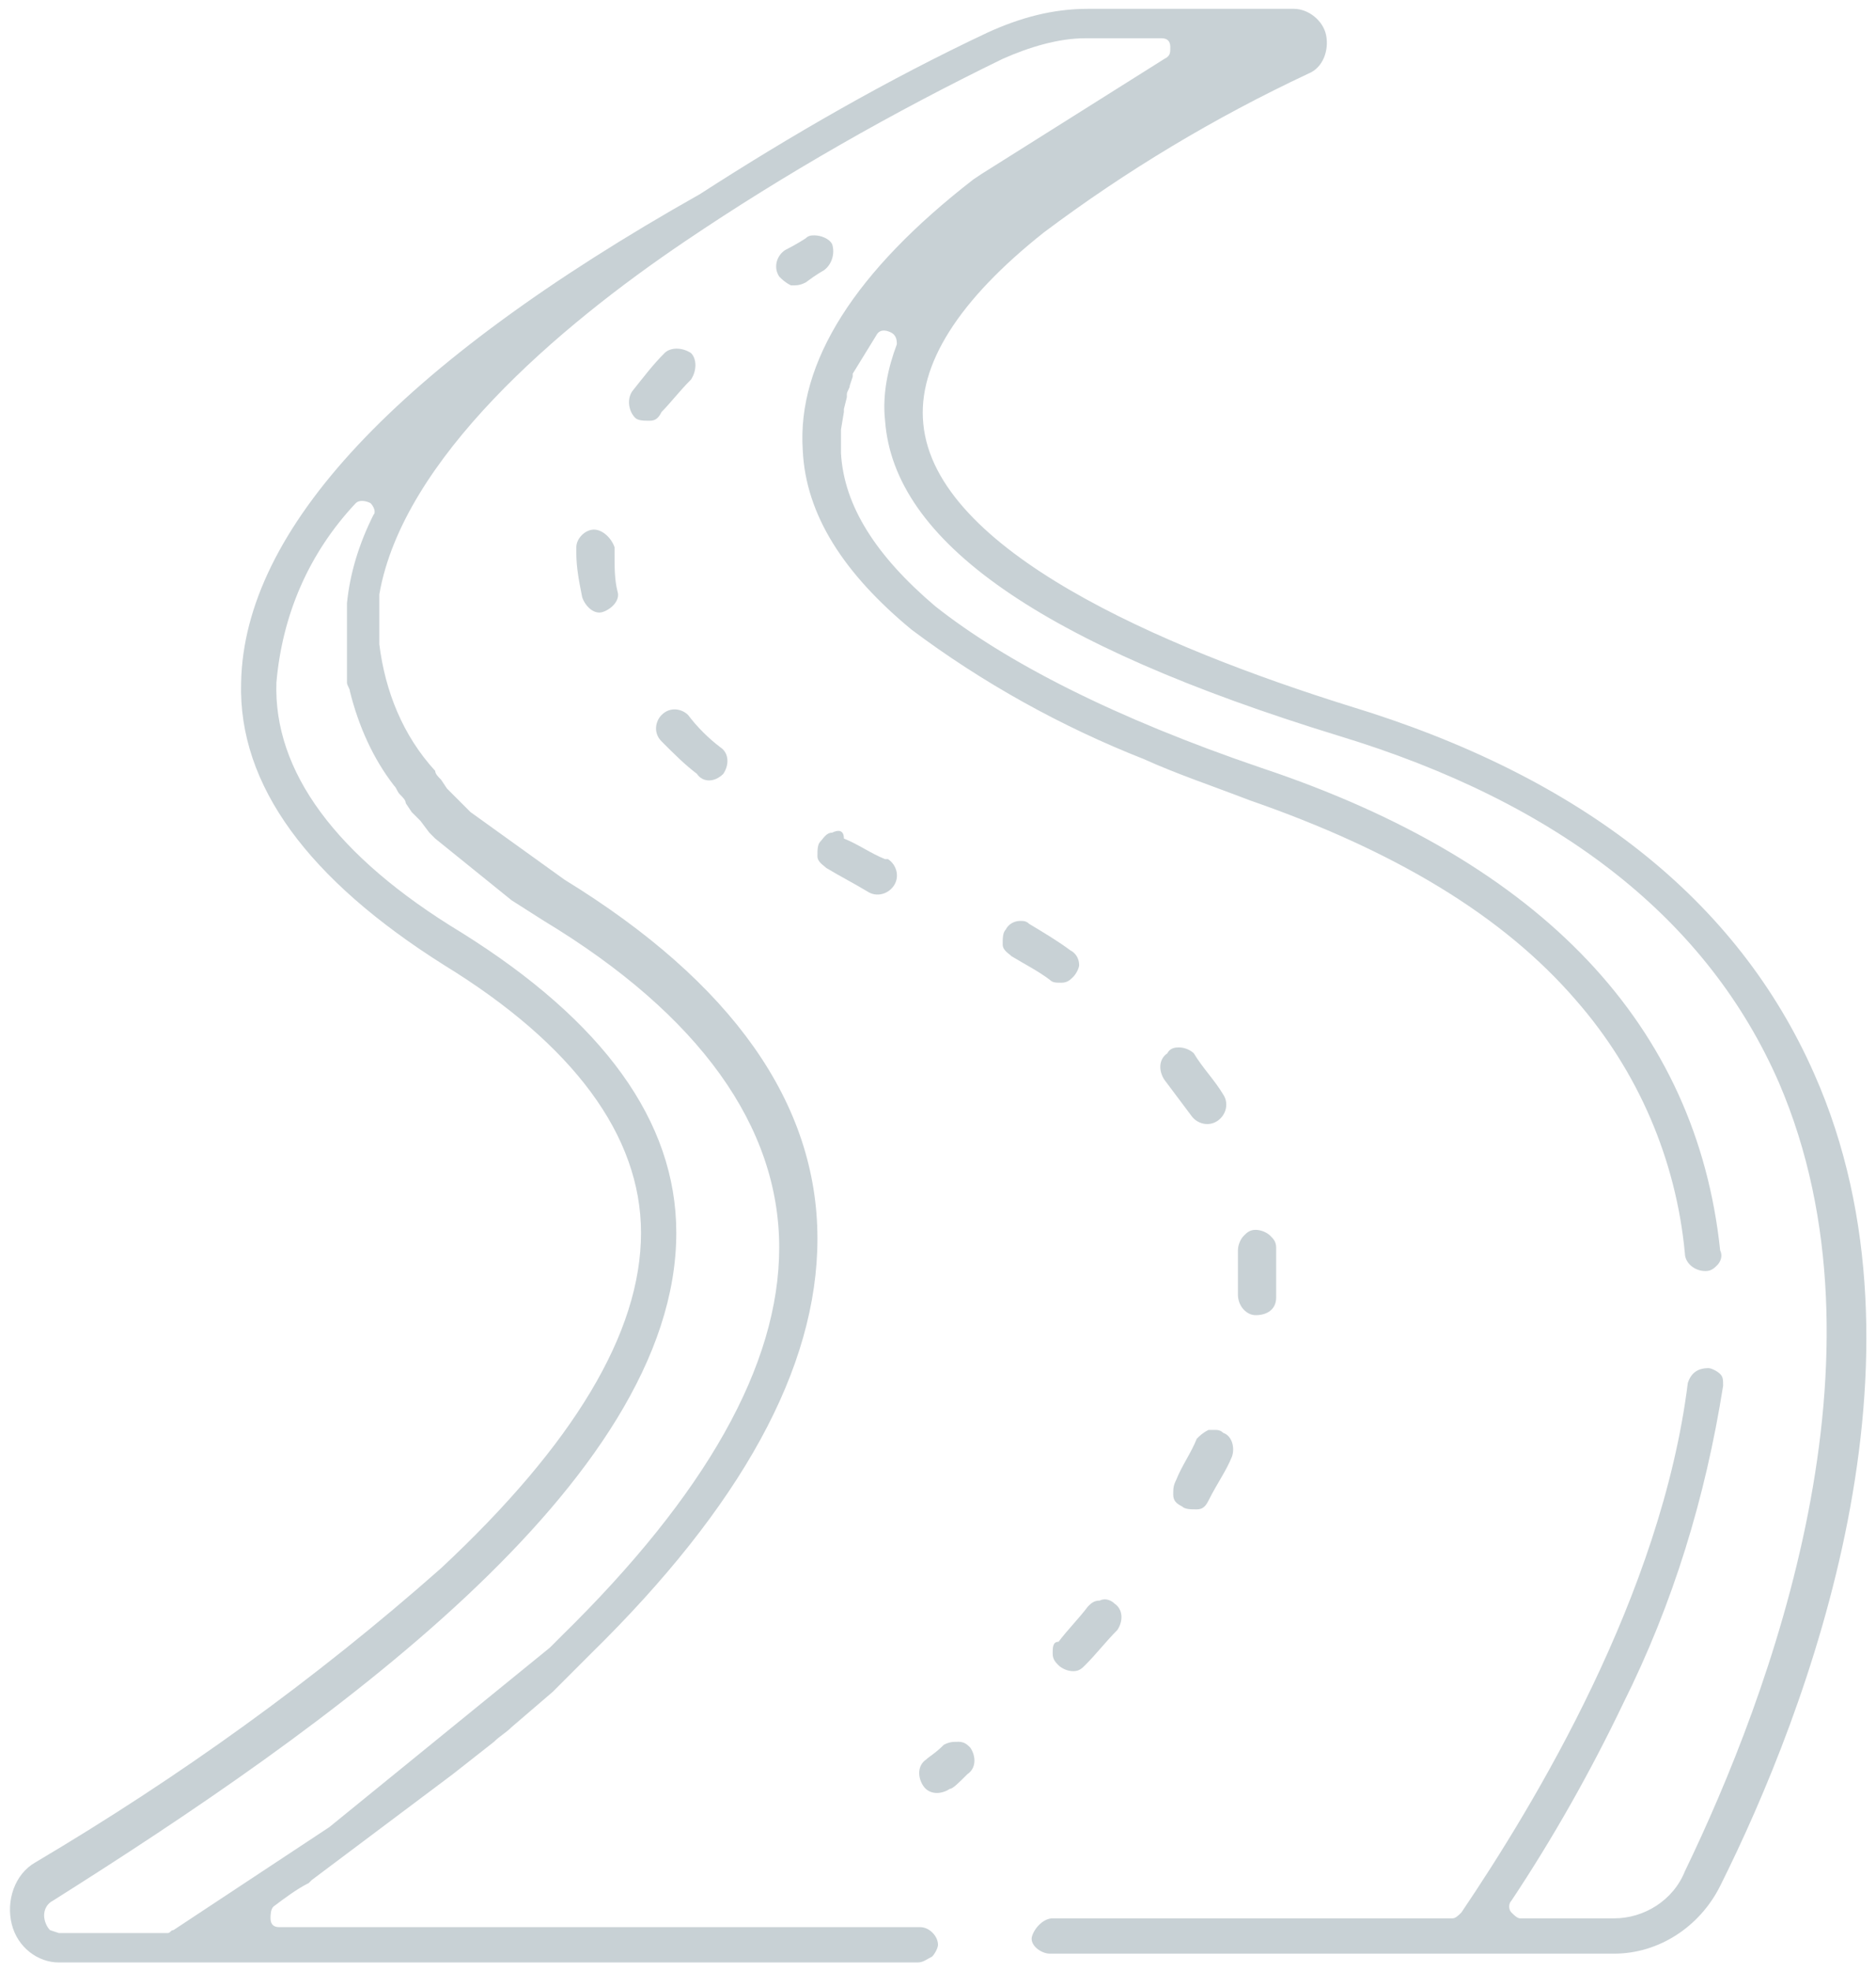 <?xml version="1.0" encoding="utf-8"?>
<!-- Generator: Adobe Illustrator 25.4.8, SVG Export Plug-In . SVG Version: 6.00 Build 0)  -->
<svg version="1.1" id="Livello_1" xmlns="http://www.w3.org/2000/svg" xmlns:xlink="http://www.w3.org/1999/xlink" x="0px" y="0px"
	 viewBox="0 0 63.8 67" style="enable-background:new 0 0 63.8 67;" xml:space="preserve">
<style type="text/css">
	.st0{fill:#C8D1D5;}
</style>
<g>
	<path class="st0" d="M28.3,8.3C28.2,8.1,27.9,8,27.7,8c-0.1,0-0.2,0-0.3,0.1c0,0-0.3,0.2-0.7,0.4c-0.3,0.2-0.4,0.6-0.2,0.9
		c0.1,0.1,0.2,0.2,0.4,0.3c0.2,0,0.3,0,0.5-0.1C27.8,9.3,28,9.2,28,9.2C28.3,9,28.4,8.6,28.3,8.3z"/>
	<path class="st0" d="M35.8,56.2c0,0.2,0.1,0.3,0.2,0.4c0.1,0.1,0.3,0.2,0.5,0.2c0.2,0,0.3-0.1,0.4-0.2c0.4-0.4,0.7-0.8,1.1-1.2
		c0.2-0.3,0.2-0.7-0.1-0.9c-0.1-0.1-0.3-0.2-0.5-0.1c-0.2,0-0.3,0.1-0.4,0.2l0,0c-0.3,0.4-0.7,0.8-1,1.2
		C35.8,55.8,35.8,56,35.8,56.2z"/>
	<path class="st0" d="M41.3,48.6c-0.1,0-0.1,0-0.2,0c-0.2,0.1-0.3,0.2-0.4,0.3c-0.2,0.5-0.5,0.9-0.7,1.4c-0.1,0.2-0.1,0.3-0.1,0.5
		c0,0.2,0.1,0.3,0.3,0.4c0.1,0.1,0.3,0.1,0.5,0.1c0.2,0,0.3-0.1,0.4-0.3c0.3-0.6,0.6-1,0.8-1.5c0.1-0.3,0-0.7-0.3-0.8l0,0
		C41.5,48.6,41.4,48.6,41.3,48.6z"/>
	<path class="st0" d="M42.7,44.7L42.7,44.7c0.4,0,0.7-0.2,0.7-0.6c0-0.3,0-0.6,0-0.9c0-0.3,0-0.5,0-0.8c0-0.2-0.1-0.3-0.2-0.4
		c-0.1-0.1-0.3-0.2-0.5-0.2c-0.2,0-0.3,0.1-0.4,0.2s-0.2,0.3-0.2,0.5c0,0.2,0,0.5,0,0.7c0,0.3,0,0.5,0,0.8
		C42.1,44.4,42.4,44.7,42.7,44.7z"/>
	<path class="st0" d="M40.6,35.8c-0.1-0.1-0.3-0.2-0.5-0.2c-0.1,0-0.3,0-0.4,0.2c-0.3,0.2-0.3,0.6-0.1,0.9c0.3,0.4,0.6,0.8,0.9,1.2
		c0.2,0.3,0.6,0.4,0.9,0.2c0.3-0.2,0.4-0.6,0.2-0.9C41.3,36.7,40.9,36.3,40.6,35.8z"/>
	<path class="st0" d="M36.1,33.4L36.1,33.4c0.2,0,0.3-0.1,0.4-0.2c0.1-0.1,0.2-0.3,0.2-0.4c0-0.2-0.1-0.4-0.3-0.5
		C36,32,35.5,31.7,35,31.4c-0.1-0.1-0.2-0.1-0.3-0.1c-0.2,0-0.4,0.1-0.5,0.3c-0.1,0.1-0.1,0.3-0.1,0.5s0.2,0.3,0.3,0.4
		c0.5,0.3,0.9,0.5,1.3,0.8C35.8,33.4,35.9,33.4,36.1,33.4z"/>
	<path class="st0" d="M28.3,28.3c-0.2,0-0.3,0.2-0.4,0.3s-0.1,0.3-0.1,0.5c0,0.2,0.2,0.3,0.3,0.4c0.5,0.3,0.9,0.5,1.4,0.8
		c0.3,0.2,0.7,0.1,0.9-0.2c0.2-0.3,0.1-0.7-0.2-0.9c0,0-0.1,0-0.1,0c-0.5-0.2-0.9-0.5-1.4-0.7v0C28.7,28.2,28.5,28.2,28.3,28.3z"/>
	<path class="st0" d="M24.6,26.3c0.2-0.3,0.2-0.7-0.1-0.9c-0.4-0.3-0.8-0.7-1.1-1.1c-0.2-0.2-0.6-0.3-0.9,0c-0.2,0.2-0.3,0.6,0,0.9
		c0.4,0.4,0.8,0.8,1.2,1.1l0,0C23.9,26.6,24.3,26.6,24.6,26.3z"/>
	<path class="st0" d="M20.2,18L20.2,18c-0.3,0-0.6,0.3-0.6,0.6l0,0.2c0,0.5,0.1,1,0.2,1.5c0.1,0.3,0.4,0.6,0.7,0.5
		c0.3-0.1,0.6-0.4,0.5-0.7c-0.1-0.4-0.1-0.8-0.1-1.3v-0.2C20.8,18.3,20.5,18,20.2,18z"/>
	<path class="st0" d="M23.5,12.9c0.2-0.3,0.2-0.7,0-0.9c-0.3-0.2-0.7-0.2-0.9,0c-0.4,0.4-0.7,0.8-1.1,1.3c-0.2,0.3-0.1,0.7,0.1,0.9
		c0.1,0.1,0.3,0.1,0.5,0.1c0.2,0,0.3-0.1,0.4-0.3C22.8,13.7,23.1,13.3,23.5,12.9z"/>
	<path class="st0" d="M32.6,59.2c-0.2,0-0.3,0-0.5,0.1h0c-0.3,0.3-0.5,0.4-0.6,0.5c-0.3,0.2-0.3,0.6-0.1,0.9
		c0.2,0.3,0.6,0.3,0.9,0.1c0.1,0,0.3-0.2,0.6-0.5c0.3-0.2,0.3-0.6,0.1-0.9C32.9,59.3,32.8,59.2,32.6,59.2z"/>
	<path class="st0" d="M61.7,36.5L61.7,36.5c-2.6-5.9-7.9-10.1-15.8-12.5c-6.4-2-14.1-5.3-14.5-9.6c-0.2-2,1.2-4.2,4.1-6.5
		c2.8-2.1,5.8-3.9,9-5.4c0.5-0.2,0.7-0.8,0.6-1.3c-0.1-0.5-0.6-0.9-1.1-0.9H37c-1.2,0-2.3,0.3-3.4,0.8c-3.4,1.6-6.7,3.5-9.8,5.5
		C13.5,12.4,8.3,18,8.2,23.2c-0.1,3.5,2.3,6.7,6.9,9.6c4.4,2.7,6.7,5.8,6.7,9.1c0,3.4-2.3,7.2-6.8,11.4c-4.3,3.8-8.9,7.1-13.8,10
		c-0.7,0.4-1,1.3-0.8,2.1c0.2,0.8,0.9,1.3,1.6,1.3h29.2c0.2,0,0.3-0.1,0.5-0.2c0.1-0.1,0.2-0.3,0.2-0.4c0-0.3-0.3-0.6-0.6-0.6H9.5
		c-0.2,0-0.3-0.1-0.3-0.3c0-0.1,0-0.3,0.1-0.4c0.4-0.3,0.8-0.6,1.2-0.8l0.1-0.1c0.4-0.3,0.8-0.6,1.2-0.9l3.6-2.7l1.4-1.1
		c0.2-0.2,0.4-0.3,0.6-0.5l1.4-1.2c0.2-0.2,0.4-0.4,0.6-0.6l0.1-0.1c0.2-0.2,0.4-0.4,0.6-0.6c5.1-5,7.7-9.7,7.7-14.1
		c0-4.6-2.9-8.7-8.6-12.2l-3.2-2.3c-0.1-0.1-0.1-0.1-0.2-0.2l-0.1-0.1c-0.1-0.1-0.1-0.1-0.2-0.2c0,0-0.1-0.1-0.1-0.1
		c-0.1-0.1-0.1-0.1-0.2-0.2l-0.2-0.3c-0.1-0.1-0.2-0.2-0.2-0.3c-1.1-1.2-1.7-2.7-1.9-4.3c0-0.1,0-0.2,0-0.3c0,0,0-0.1,0-0.1v-0.4
		c0-0.1,0-0.1,0-0.2c0,0,0-0.1,0-0.1c0-0.1,0-0.2,0-0.4l0-0.2c0.8-4.6,6.1-9.1,10.4-12c3.4-2.3,7.1-4.4,10.8-6.2
		c0.9-0.4,1.9-0.7,2.8-0.7h2.6c0.2,0,0.3,0.1,0.3,0.3s0,0.3-0.2,0.4l-6.2,3.9l-0.3,0.2c-4,3.1-6,6.2-5.8,9.2
		c0.1,2.2,1.4,4.2,3.7,6.1c2.4,1.8,5.1,3.3,7.9,4.4c1.1,0.5,2.3,0.9,3.6,1.4c4.9,1.7,8.6,3.9,11.1,6.8c2.1,2.4,3.4,5.4,3.7,8.6
		c0,0.3,0.3,0.6,0.7,0.6c0.2,0,0.3-0.1,0.4-0.2c0.1-0.1,0.2-0.3,0.1-0.5c-0.8-7.6-6-13.2-15.6-16.4c-5-1.7-8.7-3.6-11.1-5.5
		c-2-1.7-3.1-3.4-3.2-5.2c0-0.1,0-0.2,0-0.3v-0.1c0-0.1,0-0.1,0-0.2c0-0.1,0-0.2,0-0.2l0.1-0.6c0,0,0-0.1,0-0.1l0.1-0.4l0-0.1
		c0-0.1,0.1-0.2,0.1-0.3l0.1-0.3c0,0,0-0.1,0-0.1l0.8-1.3c0.1-0.2,0.3-0.2,0.5-0.1c0.2,0.1,0.2,0.3,0.2,0.4
		c-0.3,0.8-0.5,1.7-0.4,2.6c0.3,4.1,5.3,7.6,15.4,10.7c7.6,2.3,12.6,6.3,15,11.8c4,9.3-0.3,20.8-3.2,26.8c-0.4,1-1.4,1.6-2.4,1.6
		h-3.2c-0.1,0-0.2-0.1-0.3-0.2c-0.1-0.1-0.1-0.3,0-0.4c1.4-2.1,2.7-4.4,3.8-6.7c1.7-3.4,2.8-7,3.4-10.8c0-0.2,0-0.3-0.1-0.4
		c-0.1-0.1-0.3-0.2-0.4-0.2c-0.4,0-0.6,0.2-0.7,0.5c-0.9,7.2-5.2,14.3-7.7,18c-0.1,0.1-0.2,0.2-0.3,0.2H35.8c-0.3,0-0.6,0.3-0.7,0.6
		s0.3,0.6,0.6,0.6h19.2c1.5,0,2.9-0.9,3.6-2.3C61.5,58.1,66,46.2,61.7,36.5z M13.4,26.7C13.4,26.7,13.4,26.7,13.4,26.7
		c0.1,0.1,0.1,0.2,0.2,0.3c0.1,0.1,0.2,0.2,0.2,0.3l0.2,0.3c0.1,0.1,0.2,0.2,0.3,0.3l0.3,0.4c0.1,0.1,0.1,0.1,0.2,0.2l2.6,2.1
		l1.1,0.7c5.3,3.2,8,7,8,11.1c0,4-2.5,8.4-7.4,13.2c-0.1,0.1-0.3,0.3-0.4,0.4l-7.5,6.1l-5.3,3.5c-0.1,0-0.1,0.1-0.2,0.1H2l-0.3-0.1
		c-0.1-0.1-0.2-0.3-0.2-0.5c0-0.2,0.1-0.4,0.3-0.5C11,58.8,23,50.4,23,41.9c0-3.8-2.5-7.2-7.3-10.2c-4.3-2.6-6.4-5.5-6.3-8.5
		c0.2-2.3,1.1-4.4,2.7-6.1c0.1-0.1,0.3-0.1,0.5,0c0.1,0.1,0.2,0.3,0.1,0.4c-0.5,1-0.8,2-0.9,3c0,0.2,0,0.2,0,0.3c0,0.2,0,0.3,0,0.4
		l0,0.5c0,0.1,0,0.2,0,0.2l0,0.1c0,0.1,0,0.2,0,0.2l0,0.1c0,0,0,0.1,0,0.1l0,0.2l0,0.1l0,0.2l0,0.1l0,0.2c0,0.1,0.1,0.2,0.1,0.3
		C12.2,24.7,12.7,25.8,13.4,26.7z"/>
	<rect x="11.3" y="22" class="st0" width="0" height="0"/>
	<polygon class="st0" points="29.1,14.5 29.1,14.5 29.1,14.5 	"/>
	<polygon class="st0" points="29.2,14.3 29.2,14.3 29.2,14.3 	"/>
</g>
</svg>
